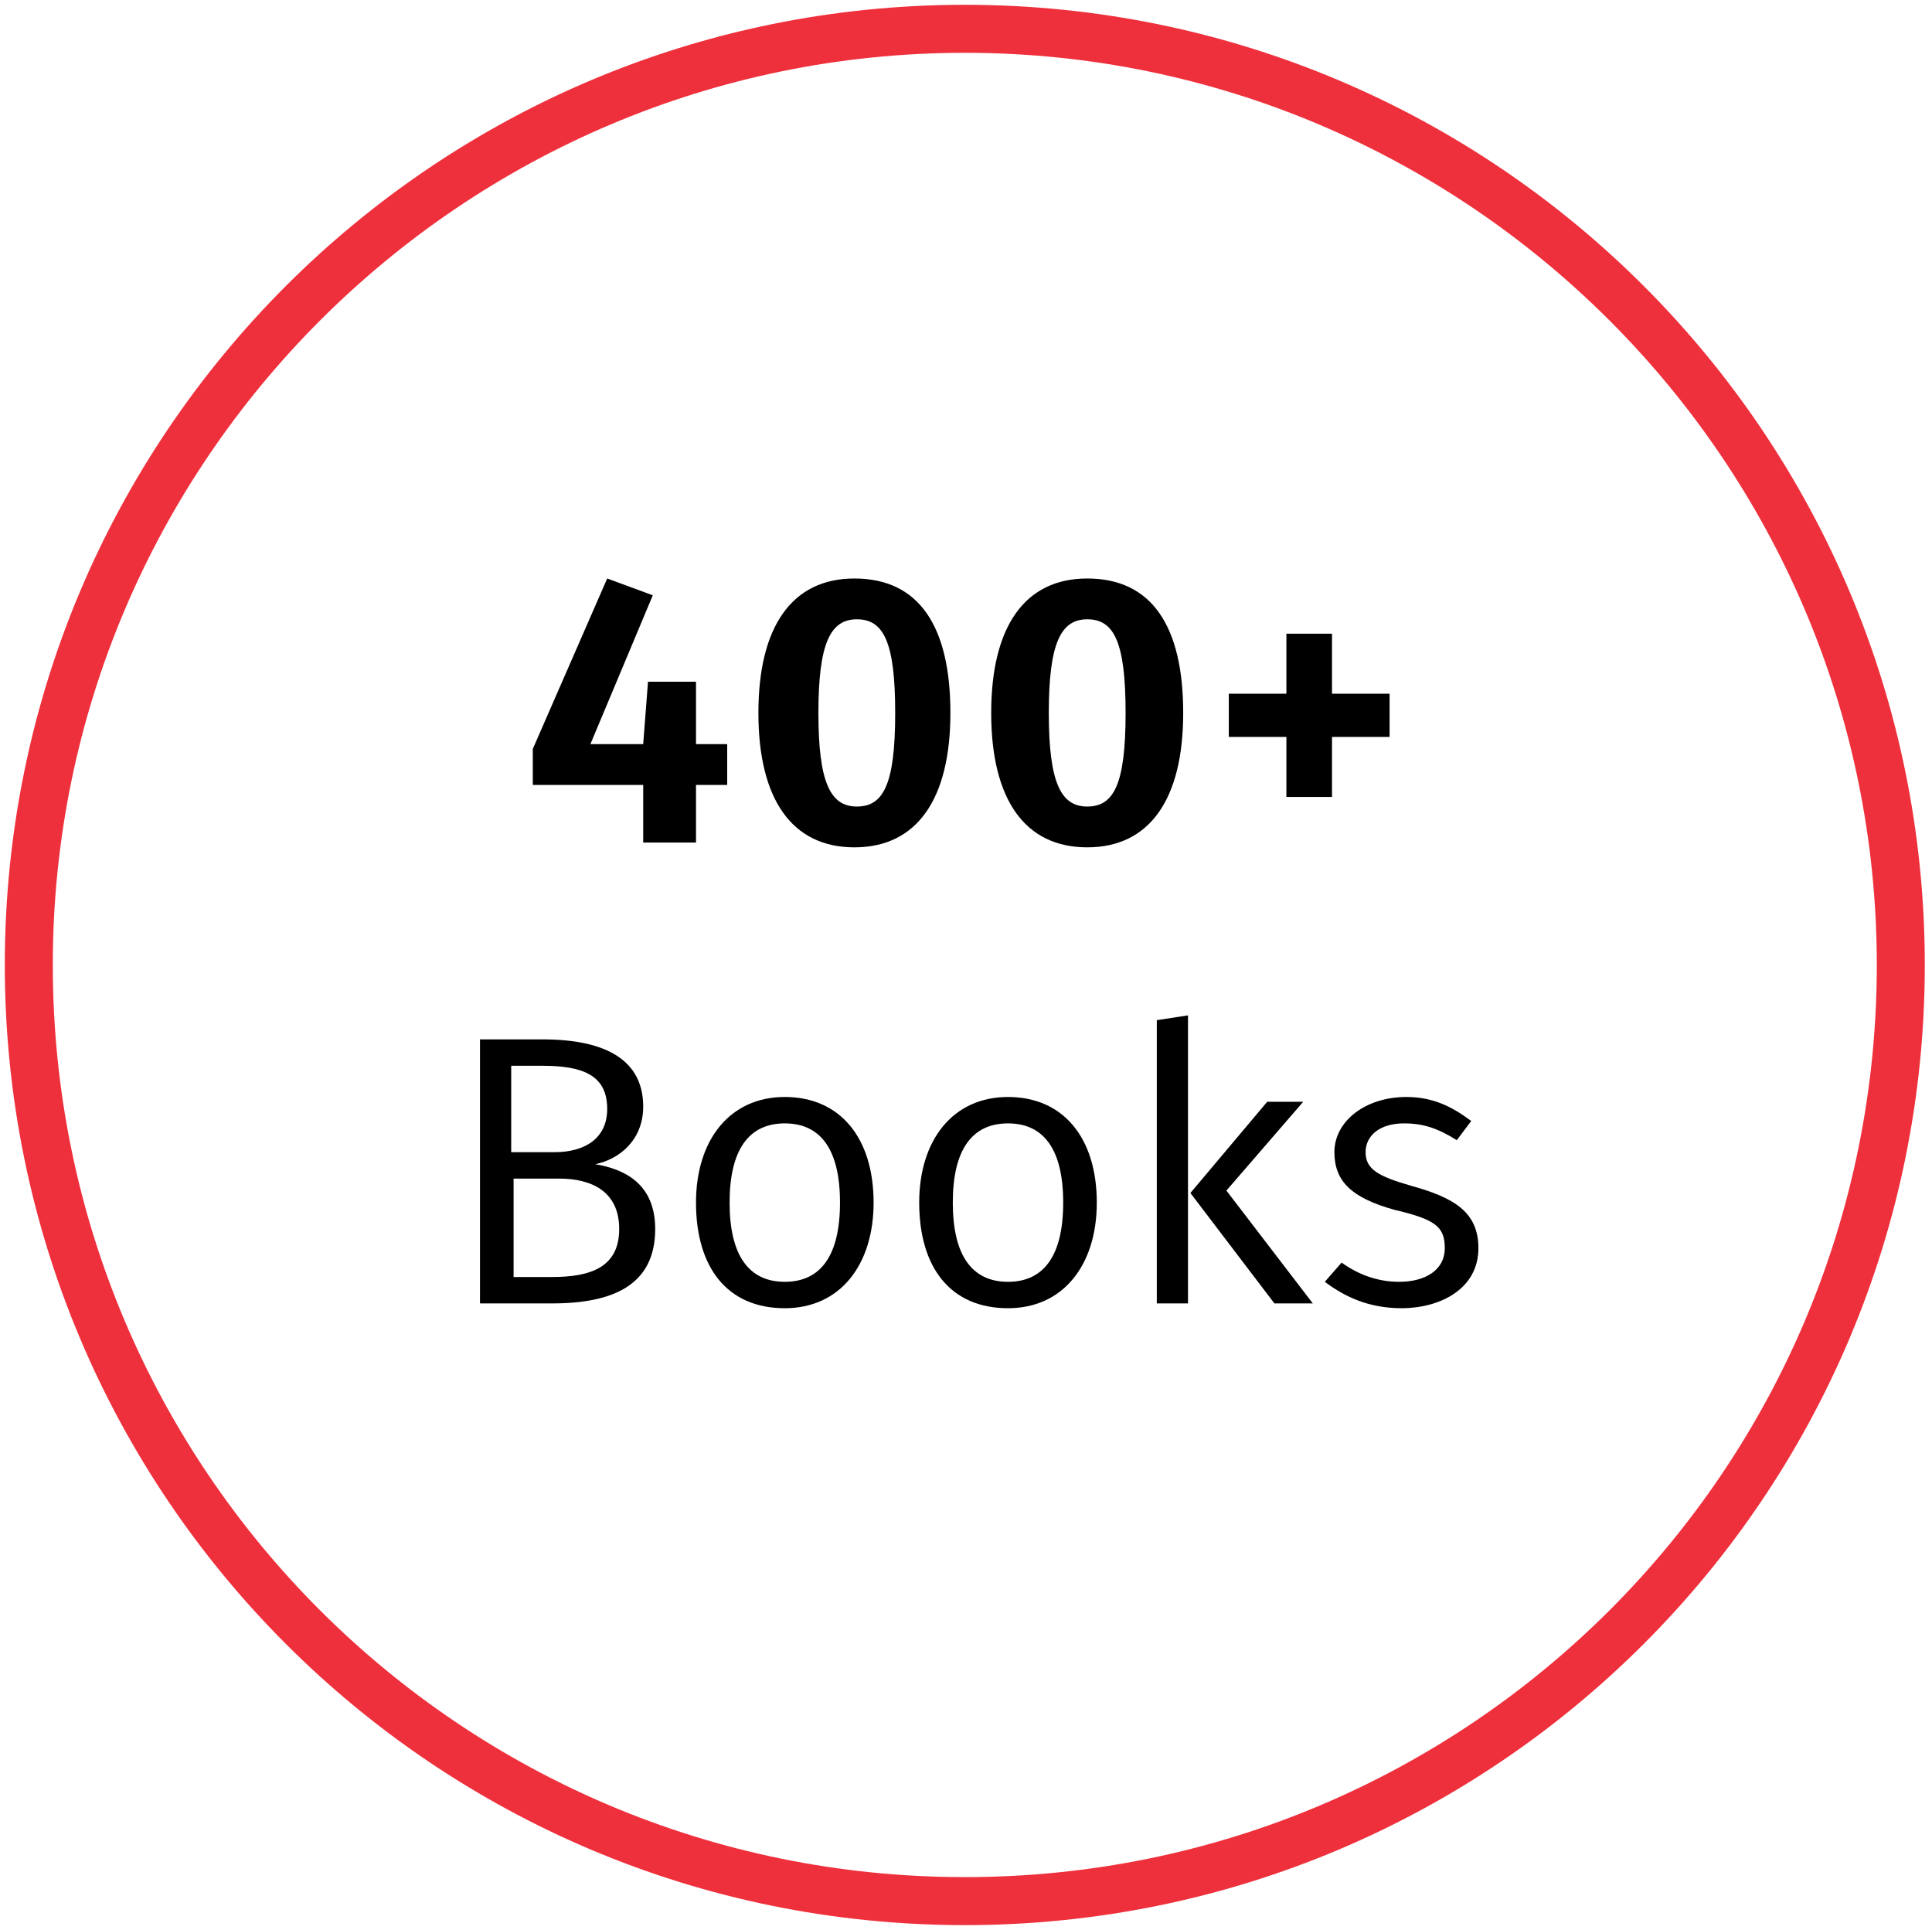 <?xml version="1.0" encoding="utf-8"?>
<!-- Generator: Adobe Illustrator 26.5.0, SVG Export Plug-In . SVG Version: 6.00 Build 0)  -->
<svg version="1.1" id="Layer_1" xmlns="http://www.w3.org/2000/svg" xmlns:xlink="http://www.w3.org/1999/xlink" x="0px" y="0px"
	 viewBox="0 0 80.5 80.4" style="enable-background:new 0 0 80.5 80.4;" xml:space="preserve">
<style type="text/css">
	.st0{fill:#EE303C;}
</style>
<g>
	<g>
		<g>
			<path class="st0" d="M40.2,2.2c20.9,0,38,17,38,38s-17,38-38,38s-38-17-38-38S19.3,2.2,40.2,2.2 M40.2,0.2c-22.1,0-40,17.9-40,40
				s17.9,40,40,40s40-17.9,40-40S62.3,0.2,40.2,0.2L40.2,0.2z"/>
		</g>
	</g>
	<g>
		<path d="M30.3,32.7H29v2.4h-2.2l0-2.4h-4.6v-1.5l3.1-7.1l1.9,0.7L24.6,31h2.2l0.2-2.6h2V31h1.3V32.7z"/>
		<path d="M39.6,29.7c0,3.6-1.4,5.6-4,5.6c-2.6,0-4-2-4-5.6c0-3.6,1.4-5.6,4-5.6C38.3,24.1,39.6,26.1,39.6,29.7z M34.1,29.7
			c0,2.9,0.5,3.9,1.6,3.9s1.6-0.9,1.6-3.9c0-3-0.5-3.9-1.6-3.9S34.1,26.8,34.1,29.7z"/>
		<path d="M49.3,29.7c0,3.6-1.4,5.6-4,5.6c-2.6,0-4-2-4-5.6c0-3.6,1.4-5.6,4-5.6C48,24.1,49.3,26.1,49.3,29.7z M43.7,29.7
			c0,2.9,0.5,3.9,1.6,3.9s1.6-0.9,1.6-3.9c0-3-0.5-3.9-1.6-3.9S43.7,26.8,43.7,29.7z"/>
		<path d="M55.5,28.9h2.4v1.8h-2.4v2.5h-1.9v-2.5h-2.4v-1.8h2.4v-2.5h1.9V28.9z"/>
		<path d="M27.3,51.2c0,2.3-1.7,3.1-4.3,3.1h-3v-11h2.6c2.7,0,4.2,0.9,4.2,2.8c0,1.4-1,2.2-2,2.4C26,48.7,27.3,49.3,27.3,51.2z
			 M21.3,44.4V48h1.8c1.3,0,2.2-0.6,2.2-1.8c0-1.4-1-1.8-2.7-1.8H21.3z M25.8,51.2c0-1.6-1.2-2.1-2.5-2.1h-1.9v4.1H23
			C24.6,53.2,25.8,52.8,25.8,51.2z"/>
		<path d="M36.4,50.1c0,2.6-1.4,4.4-3.7,4.4c-2.4,0-3.7-1.7-3.7-4.4c0-2.6,1.4-4.4,3.7-4.4C35,45.7,36.4,47.4,36.4,50.1z M30.4,50.1
			c0,2.2,0.8,3.3,2.3,3.3c1.5,0,2.3-1.1,2.3-3.3c0-2.2-0.8-3.3-2.3-3.3C31.2,46.8,30.4,47.9,30.4,50.1z"/>
		<path d="M45.7,50.1c0,2.6-1.4,4.4-3.7,4.4c-2.4,0-3.7-1.7-3.7-4.4c0-2.6,1.4-4.4,3.7-4.4C44.3,45.7,45.7,47.4,45.7,50.1z
			 M39.7,50.1c0,2.2,0.8,3.3,2.3,3.3c1.5,0,2.3-1.1,2.3-3.3c0-2.2-0.8-3.3-2.3-3.3C40.5,46.8,39.7,47.9,39.7,50.1z"/>
		<path d="M49.5,54.3h-1.3V42.5l1.3-0.2V54.3z M51.1,49.6l3.6,4.7h-1.6l-3.5-4.6l3.2-3.8h1.5L51.1,49.6z"/>
		<path d="M61.3,46.7l-0.6,0.8c-0.8-0.5-1.4-0.7-2.2-0.7c-1,0-1.6,0.5-1.6,1.2s0.5,1,1.9,1.4c1.8,0.5,2.8,1.1,2.8,2.6
			c0,1.7-1.6,2.5-3.2,2.5c-1.4,0-2.4-0.5-3.2-1.1l0.7-0.8c0.7,0.5,1.5,0.8,2.4,0.8c1.1,0,1.9-0.5,1.9-1.4c0-0.9-0.4-1.2-2.1-1.6
			c-1.8-0.5-2.5-1.2-2.5-2.4c0-1.3,1.3-2.3,3-2.3C59.7,45.7,60.5,46.1,61.3,46.7z"/>
	</g>
</g>
</svg>

